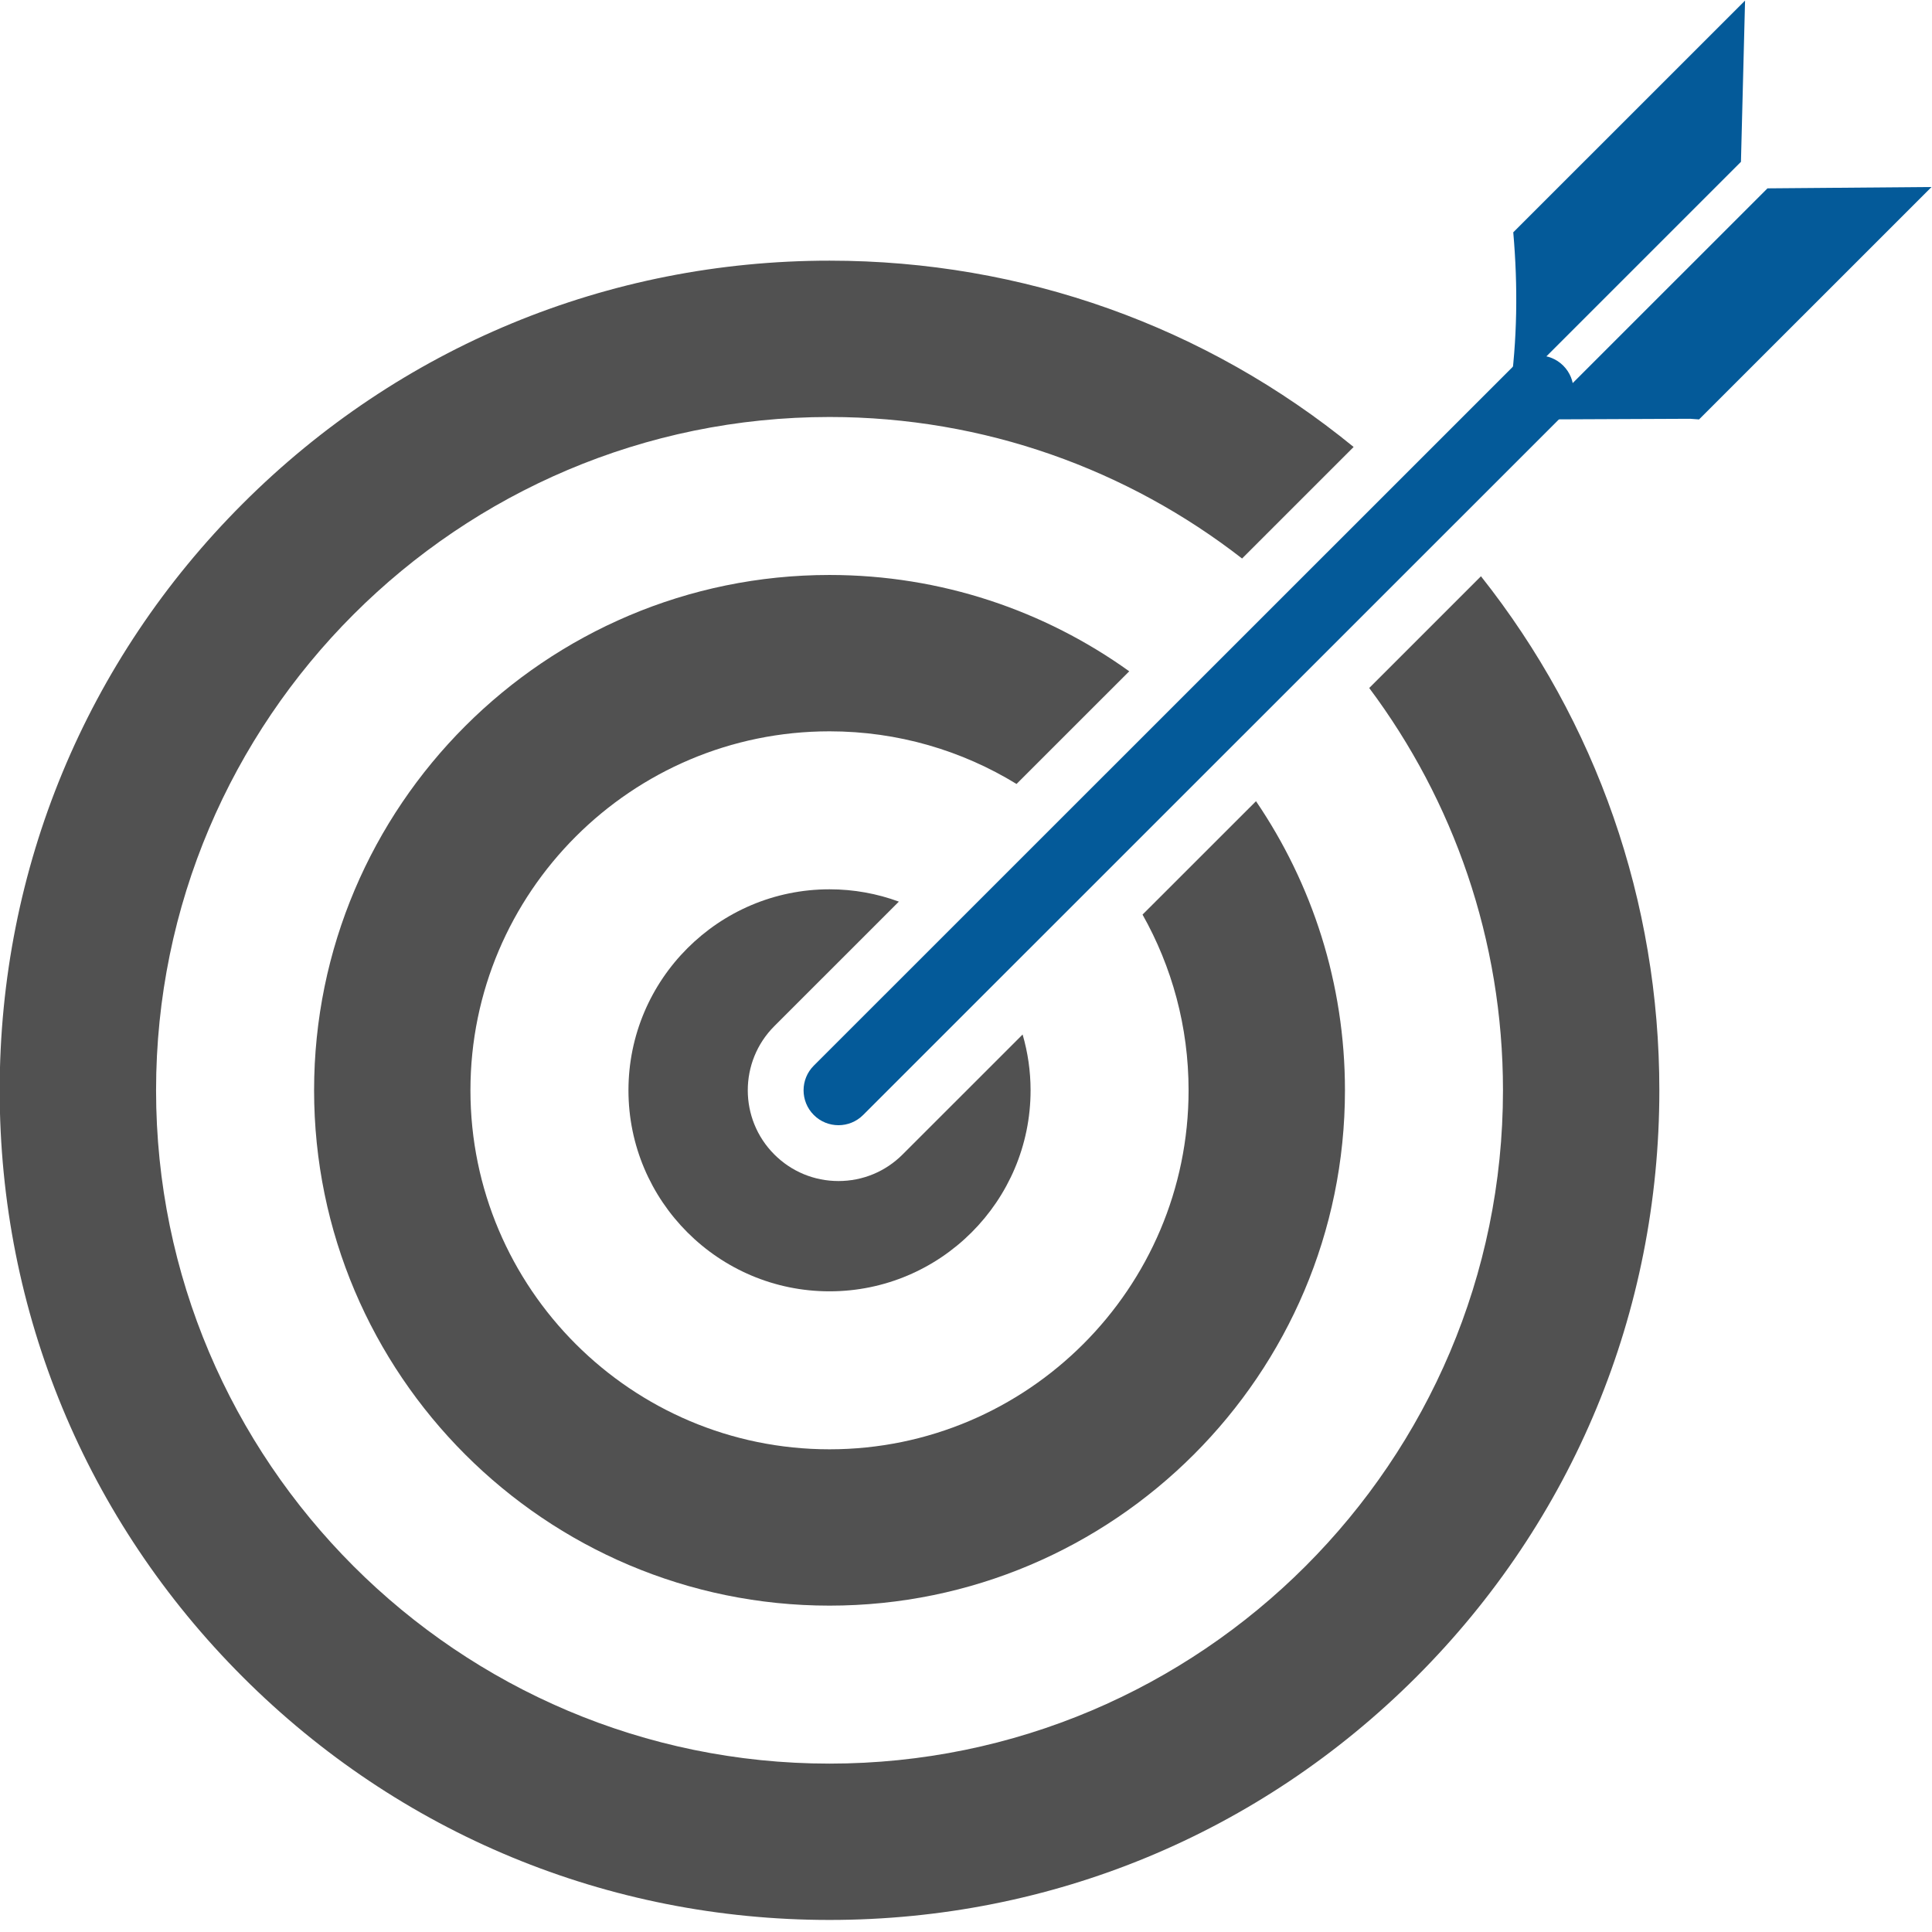 <svg xmlns="http://www.w3.org/2000/svg" xmlns:xlink="http://www.w3.org/1999/xlink" width="500" zoomAndPan="magnify" viewBox="0 0 375 375" height="500" preserveAspectRatio="xMidYMid meet" version="1.0"><defs><clipPath id="id1"><path d="M 298 36.234 L 374.91 36.234 L 374.91 81.754 L 298 81.754 Z M 298 36.234 " clip-rule="nonzero"/></clipPath><clipPath id="id2"><path d="M 0 50 L 322.254 50 L 322.254 372.66 L 0 372.66 Z M 0 50 " clip-rule="nonzero"/></clipPath></defs><path fill="#045a99" d="M 162.746 218.402 C 161.016 218.402 159.277 217.742 157.957 216.418 C 155.312 213.773 155.312 209.484 157.957 206.84 L 293.852 70.977 C 296.496 68.332 300.785 68.332 303.43 70.977 C 306.074 73.621 306.074 77.91 303.43 80.555 L 167.535 216.418 C 166.211 217.742 164.48 218.402 162.746 218.402 " fill-opacity="1" fill-rule="nonzero"/><g clip-path="url(#id1)"><path fill="#045a99" d="M 329.785 81.41 L 328.066 81.285 L 298.199 81.414 L 343.066 36.559 L 374.91 36.297 L 329.785 81.41 " fill-opacity="1" fill-rule="nonzero"/></g><path fill="#045a99" d="M 338.715 0.113 L 337.918 31.41 L 293.055 76.27 C 294.512 66.055 294.645 55.578 293.723 45.094 L 338.715 0.113 " fill-opacity="1" fill-rule="nonzero"/><path fill="#515151" d="M 174.469 175.004 C 170.27 173.457 165.738 172.613 161.008 172.613 C 139.492 172.613 121.984 190.113 121.984 211.629 C 121.984 233.141 139.492 250.645 161.008 250.645 C 182.527 250.645 200.035 233.141 200.035 211.629 C 200.035 207.867 199.488 204.238 198.488 200.797 L 175.199 224.078 C 171.875 227.406 167.453 229.238 162.746 229.238 C 158.043 229.238 153.617 227.406 150.293 224.078 C 143.426 217.211 143.426 206.043 150.293 199.176 L 174.469 175.004 " fill-opacity="1" fill-rule="nonzero"/><g clip-path="url(#id2)"><path fill="#515151" d="M 265.766 133.539 C 282.062 155.34 291.727 182.375 291.727 211.629 C 291.727 283.691 233.09 342.316 161.008 342.316 C 88.93 342.316 30.293 283.691 30.293 211.629 C 30.293 139.562 88.93 80.938 161.008 80.938 C 191.156 80.938 218.949 91.199 241.086 108.406 L 262.738 86.758 C 234.078 63.332 198.523 50.594 161.008 50.594 C 117.988 50.594 77.535 67.344 47.117 97.758 C 16.691 128.172 -0.062 168.613 -0.062 211.629 C -0.062 254.645 16.691 295.082 47.117 325.496 C 77.535 355.91 117.988 372.66 161.008 372.66 C 204.031 372.66 244.48 355.91 274.906 325.496 C 305.324 295.082 322.078 254.645 322.078 211.629 C 322.078 174.957 309.895 140.164 287.453 111.852 L 265.766 133.539 " fill-opacity="1" fill-rule="nonzero"/></g><path fill="#515151" d="M 161.008 111.602 C 105.844 111.602 60.965 156.473 60.965 211.629 C 60.965 266.781 105.844 311.652 161.008 311.652 C 216.176 311.652 261.055 266.781 261.055 211.629 C 261.055 190.844 254.68 171.523 243.789 155.512 L 221.766 177.523 C 227.453 187.613 230.703 199.246 230.703 211.629 C 230.703 250.051 199.438 281.309 161.008 281.309 C 122.578 281.309 91.312 250.051 91.312 211.629 C 91.312 173.207 122.578 141.949 161.008 141.949 C 174.301 141.949 186.73 145.688 197.309 152.168 L 219.184 130.297 C 202.781 118.535 182.691 111.602 161.008 111.602 " fill-opacity="1" fill-rule="nonzero"/></svg>